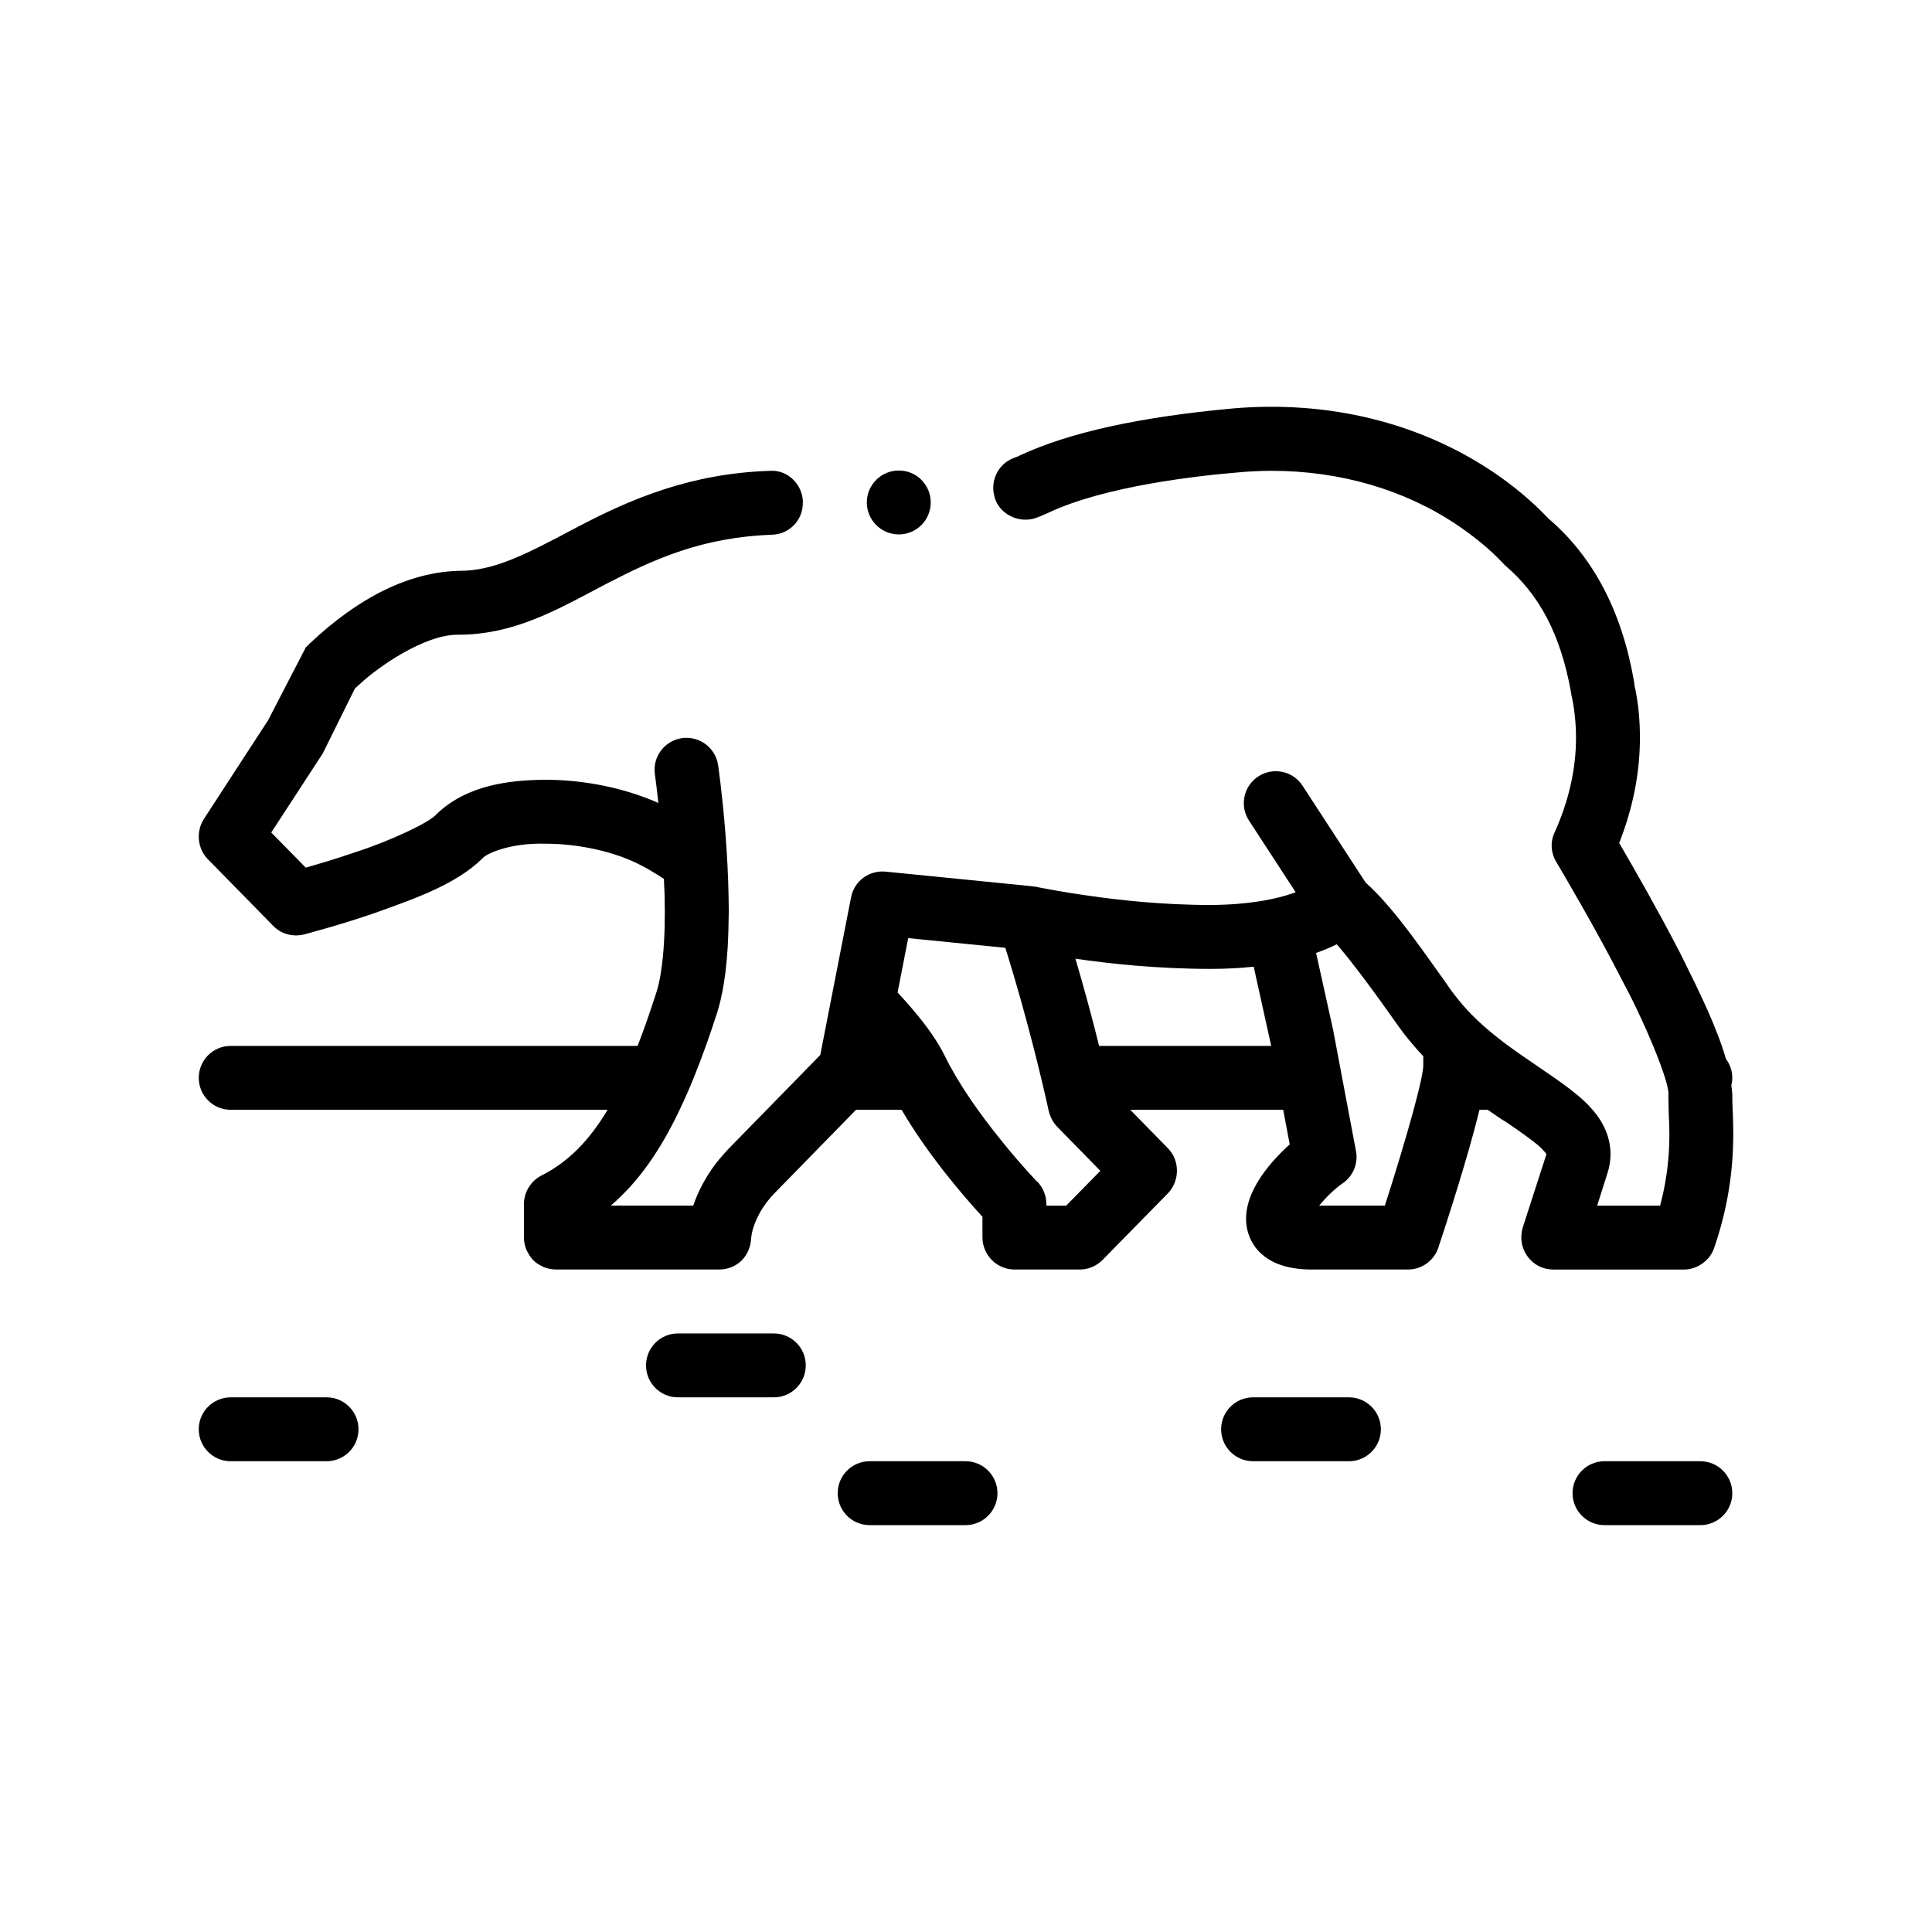<?xml version="1.0" encoding="UTF-8"?>
<!-- Uploaded to: ICON Repo, www.svgrepo.com, Generator: ICON Repo Mixer Tools -->
<svg fill="#000000" width="800px" height="800px" version="1.1" viewBox="144 144 512 512" xmlns="http://www.w3.org/2000/svg">
 <path d="m357.54 505.84c0 4.676-3.789 8.469-8.469 8.469h-25.402c-4.68 0-8.465-3.789-8.465-8.469 0-4.676 3.785-8.465 8.465-8.465h25.402c4.68 0 8.469 3.793 8.469 8.465zm42.328 25.402h-25.398c-4.68 0-8.469 3.789-8.469 8.469 0 4.676 3.789 8.465 8.469 8.465h25.398c4.68 0 8.469-3.789 8.469-8.465 0-4.676-3.789-8.469-8.469-8.469zm101.61-16.934h-25.402c-4.68 0-8.465 3.789-8.465 8.469 0 4.676 3.785 8.465 8.465 8.465h25.402c4.68 0 8.469-3.789 8.469-8.465s-3.789-8.469-8.469-8.469zm-270.94 0h-25.398c-4.68 0-8.469 3.789-8.469 8.469 0 4.676 3.789 8.465 8.469 8.465h25.398c4.68 0 8.469-3.789 8.469-8.465s-3.789-8.469-8.469-8.469zm364.07 16.934h-25.402c-4.68 0-8.465 3.789-8.465 8.469 0 4.676 3.785 8.465 8.465 8.465h25.402c4.68 0 8.469-3.789 8.469-8.465 0-4.676-3.789-8.469-8.469-8.469zm-4.402-50.801h-34.547c-2.797 0-5.246-1.273-6.856-3.477-1.613-2.203-2.035-4.992-1.273-7.617l6.266-19.391v-0.086c-0.082-0.25-0.594-0.84-1.523-1.777-1.949-1.777-5.672-4.402-9.32-6.863l-1.008-0.59c-1.168-0.797-2.418-1.652-3.699-2.539h-2.164c-3.062 12.555-8.734 29.996-10.906 36.535-1.148 3.461-4.394 5.801-8.035 5.801h-25.504c-12.113 0-15.758-6.066-16.859-9.684-2.781-9.168 5.481-18.496 11.012-23.484l-1.734-9.168h-40.531l10.027 10.242c3.133 3.219 3.133 8.551 0 11.855l-17.355 17.695c-1.613 1.605-3.727 2.543-6.016 2.543h-17.355c-2.207 0-4.41-0.938-5.926-2.453-1.613-1.613-2.539-3.812-2.539-6.016v-5.508c-5.359-5.859-14.445-16.449-21.434-28.359h-12.062l-21.578 22.078c-0.699 0.711-1.301 1.422-1.848 2.117-0.137 0.168-0.242 0.328-0.371 0.492-0.336 0.453-0.656 0.902-0.938 1.344-0.203 0.309-0.395 0.605-0.562 0.906-0.133 0.227-0.246 0.441-0.367 0.664-0.754 1.402-1.27 2.699-1.605 3.793-0.004 0.016-0.012 0.035-0.016 0.051-0.07 0.242-0.133 0.457-0.18 0.672-0.273 1.117-0.328 1.848-0.332 1.93-0.004 0.086-0.031 0.16-0.035 0.242-0.105 2.121-0.988 4.082-2.414 5.586-1.613 1.605-3.727 2.453-6.012 2.453h-43.289c-1.113 0-2.172-0.227-3.144-0.621-0.039-0.016-0.09-0.023-0.137-0.039-0.109-0.047-0.211-0.121-0.328-0.176-0.891-0.414-1.715-0.945-2.387-1.621-0.613-0.613-1.074-1.328-1.461-2.082-0.121-0.238-0.266-0.457-0.367-0.699-0.004-0.016-0.012-0.035-0.016-0.055-0.398-0.984-0.625-2.051-0.625-3.176v-8.84c0-1.586 0.441-3.113 1.246-4.418 0.789-1.32 1.941-2.43 3.344-3.152 7.273-3.637 12.848-9.512 17.582-17.441h-99.883c-4.68 0-8.469-3.789-8.469-8.469 0-4.676 3.789-8.465 8.469-8.465h107.84c1.652-4.277 3.25-8.871 4.848-13.805 0.18-0.52 0.348-1.098 0.508-1.715 0.016-0.055 0.031-0.105 0.047-0.16 0.172-0.676 0.324-1.391 0.469-2.125 0.434-2.273 0.77-4.961 1.004-7.945v-0.055c0.059-0.801 0.109-1.605 0.152-2.438 0.047-0.812 0.074-1.648 0.105-2.492 0.004-0.172 0.016-0.336 0.016-0.508 0.074-2.898 0.066-5.898-0.012-8.922-0.039-1.344-0.098-2.711-0.176-4.106-2.367-1.527-4.484-2.797-6.176-3.641-6.769-3.559-16.434-5.672-25.156-5.672h-0.16c-9.062-0.258-15.578 2.539-16.68 3.977-6.863 6.691-17.359 10.414-27.52 14.055l-0.68 0.25c-9.32 3.219-17.445 5.336-18.969 5.758-3.133 0.762-6.188-0.172-8.211-2.289l-17.355-17.695c-2.711-2.797-3.133-7.281-1.02-10.586l17.02-26.164 9.992-19.305c0-0.086 0.082-0.172 0.176-0.172 0.082-0.086 0.504-0.508 0.926-0.926 13.129-12.363 26.414-18.883 39.539-19.219h0.258c9.062 0 17.613-4.488 29.469-10.75l1.941-1.02c13.891-7.281 29.719-14.055 50.719-14.73 4.574-0.336 8.551 3.473 8.723 8.125 0.004 0.09-0.016 0.172-0.016 0.258 0.016 2.188-0.727 4.211-2.195 5.84-1.602 1.699-3.637 2.625-5.918 2.711-18.633 0.676-31.164 6.434-43.523 12.781-1.523 0.848-3.133 1.613-4.656 2.457-10.41 5.5-21.164 11.176-34.707 11.262h-0.516c-8.887 0-21.086 8.637-25.566 12.785-0.676 0.594-1.188 1.102-1.613 1.441l-8.551 17.27-13.633 20.914 9.145 9.316c3.219-0.934 7.961-2.289 13.039-4.066 9.062-2.883 19.902-7.961 21.59-10.078 8.125-7.875 19.645-9.062 28.793-9.145 10.57 0 21.055 2.203 30.023 6.141-0.324-3.012-0.648-5.637-0.926-7.602-0.656-4.629 2.57-8.914 7.199-9.574 4.644-0.625 8.906 2.57 9.566 7.199 0.105 0.77 0.352 2.57 0.656 5.094 0.785 6.57 1.934 18.164 2.121 30.137 0.02 1.062 0.035 2.102 0.039 3.113 0 0.277-0.004 0.551-0.004 0.828-0.035 2.906-0.102 6.102-0.301 9.406 0 0.047-0.004 0.098-0.012 0.141-0.059 0.902-0.125 1.793-0.207 2.68-0.031 0.359-0.059 0.727-0.098 1.09-0.09 0.887-0.188 1.762-0.293 2.625-0.066 0.504-0.137 0.992-0.207 1.492-0.074 0.516-0.156 1.027-0.238 1.535-0.074 0.465-0.152 0.934-0.238 1.379-0.16 0.867-0.336 1.707-0.527 2.527-0.09 0.379-0.18 0.746-0.277 1.117-0.145 0.562-0.297 1.113-0.457 1.652-0.098 0.328-0.188 0.664-0.293 0.977-0.91 2.812-1.84 5.531-2.769 8.168-0.051 0.137-0.102 0.262-0.145 0.398-1.047 2.941-2.121 5.742-3.219 8.465-1.195 2.961-2.445 5.769-3.727 8.469-4.953 10.41-10.695 18.938-18.254 25.402h21.859c0.418-1.246 0.957-2.59 1.617-3.988 0.031-0.059 0.059-0.121 0.086-0.176 0.527-1.109 1.137-2.254 1.848-3.422 0.18-0.297 0.371-0.598 0.57-0.898 0.57-0.883 1.18-1.777 1.867-2.676 0.348-0.457 0.734-0.922 1.117-1.379 0.457-0.551 0.941-1.098 1.445-1.648 0.297-0.324 0.578-0.648 0.898-0.973l4.68-4.785 5.336-5.453 8.277-8.469 5.891-6.019 0.031-0.035 0.469-2.414 2.699-13.816 4.992-25.562c0.836-4.293 4.746-7.215 9.152-6.801l12.539 1.25 26.414 2.637c0.145 0.016 0.277 0.066 0.418 0.086 0.203 0.023 0.402 0.004 0.598 0.039 0 0 0.172 0.082 0.676 0.172 1.777 0.336 6.519 1.27 13.203 2.203 7.535 1.098 19.305 2.453 32.266 2.453 2.832-0.012 5.387-0.145 7.738-0.348 3.219-0.281 6.004-0.707 8.41-1.215 2.559-0.543 4.68-1.176 6.41-1.809l-6.316-9.703-5.824-8.941-0.227-0.348c-2.555-3.918-1.445-9.164 2.473-11.715 3.926-2.551 9.168-1.449 11.715 2.473l16.715 25.66c1.059 0.945 2.121 1.977 3.195 3.098 4.012 4.219 8.07 9.523 12.082 15.078 1.371 1.895 2.731 3.809 4.086 5.719 1.098 1.516 2.195 3.043 3.219 4.574 0.371 0.523 0.777 1.008 1.16 1.512 2.555 3.336 5.422 6.231 8.469 8.844 1.832 1.57 3.727 3.055 5.648 4.465 2.562 1.879 5.176 3.664 7.754 5.414 1.512 1.027 2.988 2.039 4.438 3.055 2.852 1.988 5.562 3.988 7.918 6.184 0.812 0.754 1.523 1.516 2.188 2.289 3.144 3.641 4.684 7.492 4.75 11.684 0 1.691-0.246 3.387-0.84 5.164l-2.711 8.555h16.688c2.117-7.961 2.453-14.395 2.453-19.051 0-1.949-0.09-3.812-0.176-5.594 0-0.266-0.012-0.492-0.012-0.762-0.02-1.406-0.07-2.781-0.07-4.062 0.109-0.68-0.227-2.254-0.891-4.41-0.707-2.262-1.785-5.18-3.141-8.465-2.172-5.262-5.031-11.438-8.168-17.277-7.109-13.887-15.234-27.605-17.523-31.5-1.445-2.367-1.613-5.332-0.43-7.789 3.812-8.465 5.672-16.934 5.672-25.059 0-3.473-0.336-7.027-1.008-10.414-0.176-0.594-0.258-1.188-0.336-1.777-2.711-14.984-8.219-25.652-17.367-33.449l-0.676-0.68c-3.301-3.559-7.453-6.941-12.191-10.156-13.887-9.316-30.91-14.309-49.195-14.309-2.957 0-5.918 0.172-8.715 0.422-10.242 0.848-35.477 3.559-50.637 10.836-0.84 0.336-1.691 0.766-2.875 1.184-4.316 1.605-9.402-0.68-10.922-4.914-0.09-0.238-0.125-0.473-0.191-0.711-1.203-4.211 1.02-8.688 5.106-10.211 0.762-0.246 1.273-0.504 1.613-0.676 13.125-6.098 31.578-10.16 56.383-12.449 25.402-2.203 49.453 3.723 68.926 16.762 5.672 3.809 10.578 7.961 14.73 12.363 11.848 10.078 19.473 24.555 22.688 43.012l0.086 0.594c0.082 0.258 0.082 0.43 0.082 0.676 1.02 4.492 1.438 9.148 1.438 13.891 0 9.23-1.859 18.633-5.496 27.855 4.152 7.109 10.242 17.781 15.914 28.703l0.68 1.352c4.781 9.629 9.305 18.848 11.68 27.137 1.059 1.41 1.703 3.144 1.703 5.039 0 0.684-0.102 1.34-0.258 1.977 0.098 0.816 0.223 1.641 0.258 2.43 0 1.012 0 2.281 0.082 3.723 0.086 1.949 0.176 4.144 0.176 6.691 0 10.578-1.699 20.488-5.082 30.309-0.664 1.898-1.98 3.43-3.637 4.43-1.312 0.793-2.812 1.254-4.414 1.254zm-79.207-16.93c2.871-8.914 5.688-18.238 7.629-25.402 0.922-3.406 1.641-6.316 2.082-8.469 0.293-1.438 0.465-2.543 0.473-3.215v-2.5c-0.836-0.883-1.652-1.809-2.465-2.754-1.359-1.582-2.695-3.223-3.953-4.996-7.273-10.328-12.699-17.523-16.504-21.926-1.516 0.746-3.344 1.535-5.481 2.293l4.523 20.469 0.785 4.16 1.598 8.465 1.598 8.469 2.066 10.938c0.629 3.336-0.789 6.727-3.613 8.609-1.91 1.281-4.348 3.664-6.141 5.848h17.402zm-89.156-25.402c-0.02-0.066-0.039-0.141-0.039-0.258-0.434-1.934-1.074-4.746-1.906-8.211-0.598-2.492-1.301-5.34-2.102-8.465-1.895-7.391-4.359-16.355-7.367-25.996l-25.746-2.57-2.812 14.395c5.117 5.543 8.629 10.004 11.07 14.168 0.551 0.941 1.062 1.867 1.512 2.793 0.922 1.898 1.984 3.797 3.102 5.672 1.777 2.977 3.699 5.848 5.578 8.469 2.484 3.457 4.856 6.465 6.559 8.551 2.023 2.543 5.25 6.352 8.973 10.332 0.082 0.082 0.172 0.172 0.258 0.172 1.523 1.613 2.371 3.723 2.371 5.926v0.43h5.246l9.062-9.234-11.516-11.766c-1.098-1.184-1.859-2.711-2.195-4.231-0.004-0.051-0.027-0.102-0.047-0.176zm59.016-16.934-0.145-0.762-4.473-20.238c-3.379 0.371-7.098 0.59-11.168 0.59h-0.258c-14.312 0-27.262-1.438-35.816-2.707 2.625 8.902 4.727 16.887 6.273 23.113zm-98.676-135.55c4.734 0 8.465-3.809 8.465-8.465v-0.004c0-4.656-3.727-8.469-8.465-8.469-4.664 0-8.469 3.812-8.469 8.469v0.004c0 4.656 3.801 8.465 8.469 8.465z"/>
</svg>